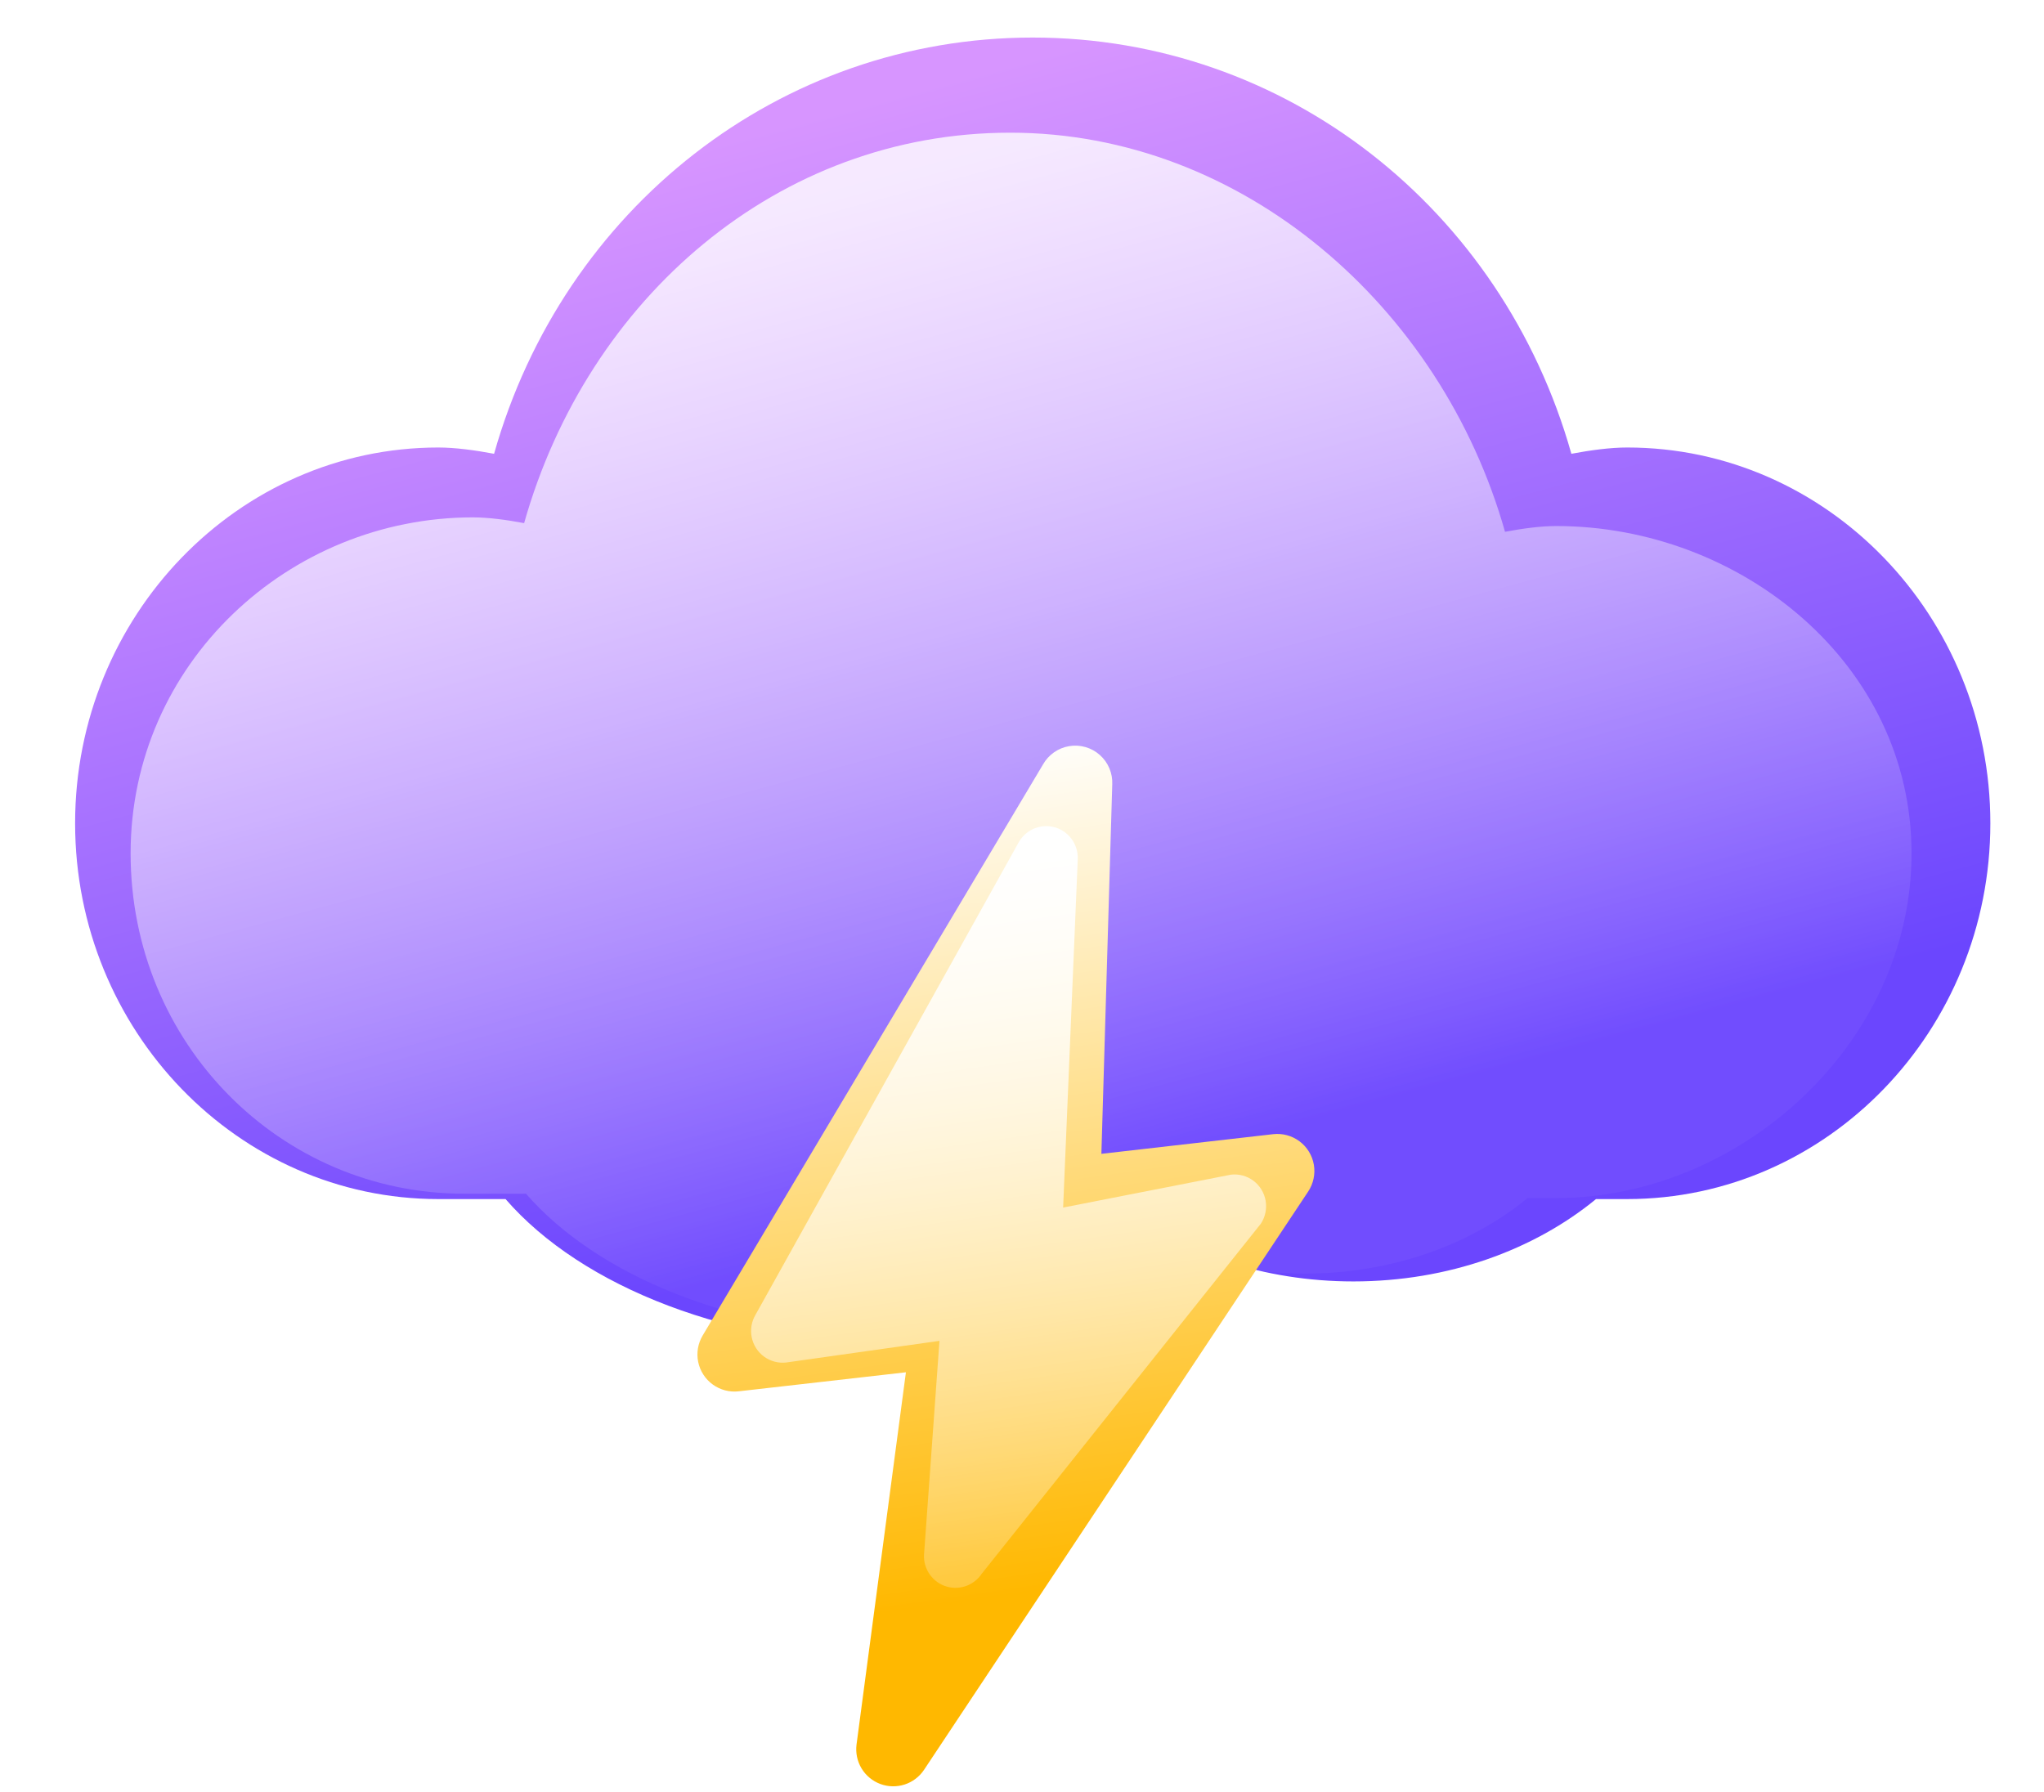 <svg width="381" height="334" viewBox="0 0 381 334" fill="none" xmlns="http://www.w3.org/2000/svg">
<g filter="url(#filter0_iiii_4_502)">
<path fill-rule="evenodd" clip-rule="evenodd" d="M287.903 88.594C291.449 87.925 295.172 87.422 298.293 87.422C335.624 87.422 366 118.851 366 157.476C366 196.101 335.624 227.53 298.293 227.53H292.495C280.94 237.012 264.944 242.881 247.269 242.881C238.894 242.881 230.897 241.563 223.569 239.168C208.302 248.932 186.928 255 163.269 255C131.246 255 103.407 243.883 89.236 227.53H76.707C39.376 227.53 9 196.101 9 157.476C9 118.851 39.376 87.422 76.707 87.422C79.828 87.422 83.552 87.925 87.097 88.594C99.986 42.919 140.327 11 187.5 11C234.667 11 275.014 42.919 287.903 88.594Z" fill="url(#paint0_linear_4_502)"/>
</g>
<g filter="url(#filter1_f_4_502)">
<path fill-rule="evenodd" clip-rule="evenodd" d="M280.533 99.137C283.79 98.524 287.21 98.063 290.077 98.063C324.368 98.063 356.308 123.658 356.308 159.085C356.308 194.513 324.368 223.34 290.077 223.34H284.751C274.137 232.037 259.444 237.42 243.209 237.42C235.516 237.42 228.17 236.212 221.439 234.015C207.416 242.971 187.782 248.536 166.05 248.536C136.635 248.536 111.064 237.531 98.047 222.532H86.538C52.248 222.532 24.346 194.513 24.346 159.085C24.346 123.658 53.863 96.447 88.154 96.447C91.02 96.447 94.441 96.908 97.698 97.522C109.537 55.627 144.977 24.735 188.308 24.735C231.633 24.735 268.694 57.243 280.533 99.137Z" fill="url(#paint1_linear_4_502)"/>
</g>
<g filter="url(#filter2_iii_4_502)">
<path d="M164.079 333.563C165.54 334.109 167.142 334.144 168.626 333.664C170.109 333.182 171.387 332.213 172.249 330.913L243.847 223.119C244.821 221.649 245.199 219.861 244.9 218.121C244.6 216.383 243.648 214.825 242.237 213.767C240.825 212.709 239.063 212.231 237.311 212.431L205.298 216.094L207.322 147.25C207.425 145.161 206.577 143.139 205.017 141.749C203.456 140.359 201.351 139.75 199.292 140.094C197.23 140.438 195.437 141.698 194.411 143.518L130.98 249.954C130.093 251.437 129.793 253.2 130.142 254.892C130.49 256.585 131.458 258.086 132.858 259.099C134.256 260.112 135.984 260.565 137.7 260.365L168.862 256.818L159.657 326.217C159.46 327.761 159.787 329.327 160.588 330.661C161.391 331.994 162.623 333.015 164.079 333.563Z" fill="url(#paint2_linear_4_502)"/>
</g>
<g filter="url(#filter3_f_4_502)">
<path d="M176.041 295.626C177.286 296.093 178.652 296.123 179.916 295.712C181.18 295.3 182.269 294.471 183.004 293.359L235.017 228.123C235.848 226.865 236.169 225.335 235.915 223.846C235.659 222.359 234.848 221.025 233.645 220.12C232.443 219.215 230.941 218.806 229.448 218.977L198.167 225.111L200.892 160.204C200.979 158.417 200.257 156.686 198.927 155.497C197.598 154.307 195.804 153.786 194.049 154.081C192.292 154.375 190.764 155.453 189.89 157.01L140.835 245.085C140.08 246.354 139.824 247.862 140.121 249.309C140.418 250.758 141.242 252.042 142.435 252.91C143.627 253.776 145.099 254.164 146.562 253.993L175.118 249.958L172.273 289.34C172.105 290.661 172.384 292.002 173.067 293.143C173.751 294.284 174.801 295.157 176.041 295.626Z" fill="url(#paint3_linear_4_502)"/>
</g>
<defs>
<filter id="filter0_iiii_4_502" x="-1" y="-5" width="384" height="272" filterUnits="userSpaceOnUse" color-interpolation-filters="sRGB">
<feFlood flood-opacity="0" result="BackgroundImageFix"/>
<feBlend mode="normal" in="SourceGraphic" in2="BackgroundImageFix" result="shape"/>
<feColorMatrix in="SourceAlpha" type="matrix" values="0 0 0 0 0 0 0 0 0 0 0 0 0 0 0 0 0 0 127 0" result="hardAlpha"/>
<feOffset dx="-10" dy="-16"/>
<feGaussianBlur stdDeviation="12"/>
<feComposite in2="hardAlpha" operator="arithmetic" k2="-1" k3="1"/>
<feColorMatrix type="matrix" values="0 0 0 0 0 0 0 0 0 0 0 0 0 0 0 0 0 0 0.25 0"/>
<feBlend mode="normal" in2="shape" result="effect1_innerShadow_4_502"/>
<feColorMatrix in="SourceAlpha" type="matrix" values="0 0 0 0 0 0 0 0 0 0 0 0 0 0 0 0 0 0 127 0" result="hardAlpha"/>
<feOffset dx="-5" dy="-3"/>
<feGaussianBlur stdDeviation="3"/>
<feComposite in2="hardAlpha" operator="arithmetic" k2="-1" k3="1"/>
<feColorMatrix type="matrix" values="0 0 0 0 0 0 0 0 0 0 0 0 0 0 0 0 0 0 0.1 0"/>
<feBlend mode="normal" in2="effect1_innerShadow_4_502" result="effect2_innerShadow_4_502"/>
<feColorMatrix in="SourceAlpha" type="matrix" values="0 0 0 0 0 0 0 0 0 0 0 0 0 0 0 0 0 0 127 0" result="hardAlpha"/>
<feOffset dx="17" dy="12"/>
<feGaussianBlur stdDeviation="11"/>
<feComposite in2="hardAlpha" operator="arithmetic" k2="-1" k3="1"/>
<feColorMatrix type="matrix" values="0 0 0 0 1 0 0 0 0 1 0 0 0 0 1 0 0 0 0.4 0"/>
<feBlend mode="normal" in2="effect2_innerShadow_4_502" result="effect3_innerShadow_4_502"/>
<feColorMatrix in="SourceAlpha" type="matrix" values="0 0 0 0 0 0 0 0 0 0 0 0 0 0 0 0 0 0 127 0" result="hardAlpha"/>
<feOffset dx="3" dy="3"/>
<feGaussianBlur stdDeviation="3"/>
<feComposite in2="hardAlpha" operator="arithmetic" k2="-1" k3="1"/>
<feColorMatrix type="matrix" values="0 0 0 0 1 0 0 0 0 1 0 0 0 0 1 0 0 0 0.3 0"/>
<feBlend mode="normal" in2="effect3_innerShadow_4_502" result="effect4_innerShadow_4_502"/>
</filter>
<filter id="filter1_f_4_502" x="0.346" y="0.735" width="379.962" height="271.801" filterUnits="userSpaceOnUse" color-interpolation-filters="sRGB">
<feFlood flood-opacity="0" result="BackgroundImageFix"/>
<feBlend mode="normal" in="SourceGraphic" in2="BackgroundImageFix" result="shape"/>
<feGaussianBlur stdDeviation="12" result="effect1_foregroundBlur_4_502"/>
</filter>
<filter id="filter2_iii_4_502" x="130" y="136" width="115" height="202" filterUnits="userSpaceOnUse" color-interpolation-filters="sRGB">
<feFlood flood-opacity="0" result="BackgroundImageFix"/>
<feBlend mode="normal" in="SourceGraphic" in2="BackgroundImageFix" result="shape"/>
<feColorMatrix in="SourceAlpha" type="matrix" values="0 0 0 0 0 0 0 0 0 0 0 0 0 0 0 0 0 0 127 0" result="hardAlpha"/>
<feOffset dy="-4"/>
<feGaussianBlur stdDeviation="8"/>
<feComposite in2="hardAlpha" operator="arithmetic" k2="-1" k3="1"/>
<feColorMatrix type="matrix" values="0 0 0 0 0 0 0 0 0 0 0 0 0 0 0 0 0 0 0.15 0"/>
<feBlend mode="normal" in2="shape" result="effect1_innerShadow_4_502"/>
<feColorMatrix in="SourceAlpha" type="matrix" values="0 0 0 0 0 0 0 0 0 0 0 0 0 0 0 0 0 0 127 0" result="hardAlpha"/>
<feOffset dy="4"/>
<feGaussianBlur stdDeviation="4"/>
<feComposite in2="hardAlpha" operator="arithmetic" k2="-1" k3="1"/>
<feColorMatrix type="matrix" values="0 0 0 0 0.975 0 0 0 0 0.975 0 0 0 0 0.975 0 0 0 0.4 0"/>
<feBlend mode="normal" in2="effect1_innerShadow_4_502" result="effect2_innerShadow_4_502"/>
<feColorMatrix in="SourceAlpha" type="matrix" values="0 0 0 0 0 0 0 0 0 0 0 0 0 0 0 0 0 0 127 0" result="hardAlpha"/>
<feOffset dy="-1"/>
<feGaussianBlur stdDeviation="1.5"/>
<feComposite in2="hardAlpha" operator="arithmetic" k2="-1" k3="1"/>
<feColorMatrix type="matrix" values="0 0 0 0 0 0 0 0 0 0 0 0 0 0 0 0 0 0 0.2 0"/>
<feBlend mode="normal" in2="effect2_innerShadow_4_502" result="effect3_innerShadow_4_502"/>
</filter>
<filter id="filter3_f_4_502" x="128" y="142" width="120" height="166" filterUnits="userSpaceOnUse" color-interpolation-filters="sRGB">
<feFlood flood-opacity="0" result="BackgroundImageFix"/>
<feBlend mode="normal" in="SourceGraphic" in2="BackgroundImageFix" result="shape"/>
<feGaussianBlur stdDeviation="6" result="effect1_foregroundBlur_4_502"/>
</filter>
<linearGradient id="paint0_linear_4_502" x1="133.788" y1="29.179" x2="187.532" y2="227.521" gradientUnits="userSpaceOnUse">
<stop stop-color="#D795FF"/>
<stop offset="1" stop-color="#6B46FE"/>
</linearGradient>
<linearGradient id="paint1_linear_4_502" x1="138.971" y1="41.409" x2="188.203" y2="223.368" gradientUnits="userSpaceOnUse">
<stop stop-color="white" stop-opacity="0.8"/>
<stop offset="1" stop-color="white" stop-opacity="0.04"/>
</linearGradient>
<linearGradient id="paint2_linear_4_502" x1="173.5" y1="140" x2="200" y2="326.5" gradientUnits="userSpaceOnUse">
<stop stop-color="white"/>
<stop offset="0.843" stop-color="#FFB800"/>
</linearGradient>
<linearGradient id="paint3_linear_4_502" x1="175.07" y1="157" x2="197.834" y2="316.556" gradientUnits="userSpaceOnUse">
<stop stop-color="white"/>
<stop offset="0.843" stop-color="white" stop-opacity="0.23"/>
</linearGradient>
</defs>
</svg>
